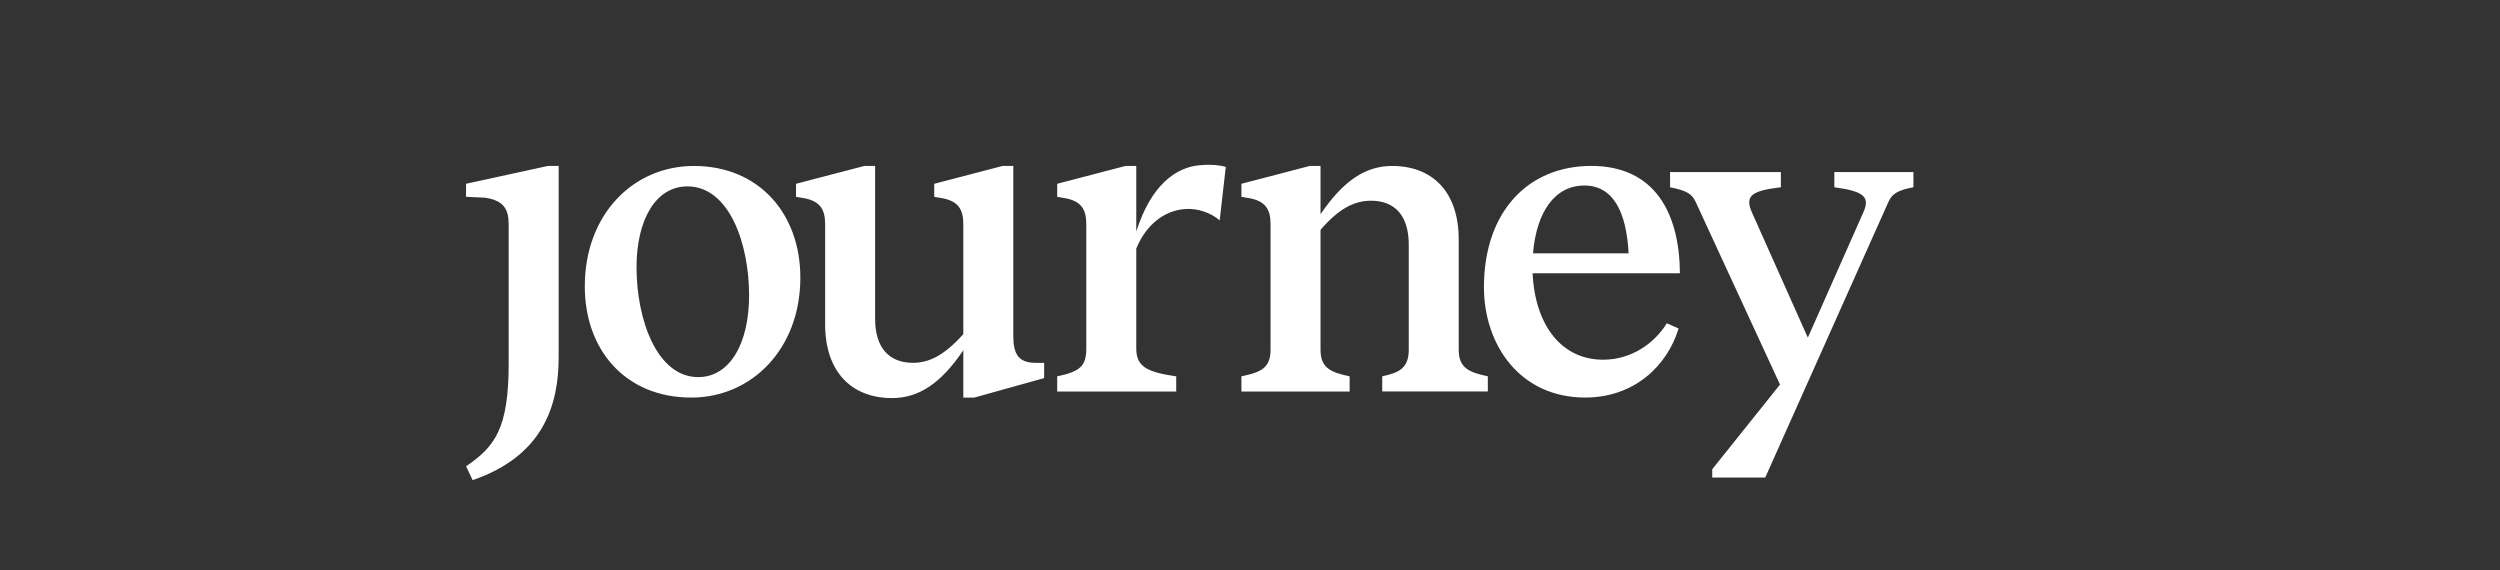 <?xml version="1.0" encoding="utf-8"?>
<svg class="c-page-header__logo" viewBox="0 0 114 26" fill="none" xmlns="http://www.w3.org/2000/svg">
  <rect x="0" y="0" width="114" height="26" fill="#333333" stroke="none"/>
  <path d="M 24.981 7.568 L 25.475 7.568 L 25.475 16.287 C 25.475 18.468 24.782 20.785 21.551 21.895 L 21.254 21.261 C 22.561 20.37 23.195 19.558 23.195 16.585 L 23.195 10.223 C 23.195 9.529 22.957 9.133 22.105 9.014 L 21.252 8.974 L 21.252 8.38 L 24.981 7.568 Z M 36.496 12.66 C 36.496 15.911 34.278 18.129 31.522 18.129 C 28.53 18.129 26.667 15.97 26.667 13.057 C 26.667 9.787 28.867 7.568 31.642 7.568 C 34.614 7.568 36.496 9.748 36.496 12.66 Z M 34.159 13.473 C 34.159 11.096 33.247 8.499 31.345 8.499 C 29.899 8.499 29.026 10.025 29.026 12.184 C 29.026 14.582 29.957 17.196 31.84 17.196 C 33.286 17.196 34.159 15.652 34.159 13.472 L 34.159 13.473 Z M 47.217 16.544 C 46.444 16.544 46.206 16.148 46.206 15.315 L 46.206 7.568 L 45.712 7.568 L 42.601 8.381 L 42.601 8.976 L 42.838 9.016 C 43.69 9.135 43.927 9.531 43.927 10.225 L 43.927 15.237 C 43.057 16.208 42.363 16.545 41.629 16.545 C 40.558 16.545 39.905 15.871 39.905 14.543 L 39.905 7.568 L 39.41 7.568 L 36.299 8.381 L 36.299 8.976 L 36.536 9.016 C 37.389 9.135 37.626 9.531 37.626 10.225 L 37.626 14.783 C 37.626 16.963 38.836 18.152 40.678 18.152 C 41.886 18.152 42.896 17.498 43.927 15.971 L 43.927 18.131 L 44.423 18.131 L 47.613 17.241 L 47.613 16.547 L 47.217 16.547 L 47.217 16.545 L 47.217 16.544 Z M 54.766 7.529 C 53.578 7.607 52.468 8.499 51.814 10.559 L 51.814 7.568 L 51.319 7.568 L 48.208 8.381 L 48.208 8.976 L 48.445 9.016 C 49.298 9.135 49.535 9.531 49.535 10.225 L 49.535 15.893 C 49.535 16.685 49.258 16.943 48.208 17.162 L 48.208 17.855 L 53.636 17.855 L 53.636 17.162 C 52.249 16.965 51.814 16.687 51.814 15.892 L 51.814 11.335 C 52.25 10.265 53.083 9.592 54.053 9.531 C 54.628 9.49 55.222 9.71 55.618 10.047 L 55.896 7.609 C 55.617 7.53 55.221 7.489 54.765 7.53 L 54.766 7.529 Z M 66.517 15.95 L 66.517 10.917 C 66.517 8.737 65.308 7.568 63.486 7.568 C 62.277 7.568 61.268 8.222 60.216 9.769 L 60.216 7.568 L 59.721 7.568 L 56.609 8.381 L 56.609 8.976 L 56.847 9.016 C 57.7 9.135 57.937 9.531 57.937 10.225 L 57.937 15.951 C 57.937 16.785 57.481 16.982 56.609 17.16 L 56.609 17.854 L 61.544 17.854 L 61.544 17.161 C 60.69 16.981 60.216 16.785 60.216 15.951 L 60.216 10.48 C 61.069 9.489 61.781 9.153 62.515 9.153 C 63.605 9.153 64.239 9.827 64.239 11.155 L 64.239 15.95 C 64.239 16.783 63.802 16.999 63.03 17.159 L 63.03 17.852 L 67.845 17.852 L 67.845 17.159 C 66.992 16.98 66.517 16.783 66.517 15.95 Z M 76.008 14.741 L 76.544 14.978 C 76.028 16.682 74.523 18.128 72.284 18.128 C 69.311 18.128 67.668 15.731 67.668 13.095 C 67.668 9.668 69.668 7.566 72.562 7.566 C 75.454 7.566 76.584 9.707 76.604 12.46 L 69.886 12.46 C 70.005 14.898 71.254 16.403 73.096 16.403 C 74.384 16.403 75.434 15.67 76.008 14.739 L 76.008 14.741 Z M 69.907 11.551 L 74.265 11.551 C 74.166 9.708 73.591 8.46 72.244 8.46 C 70.896 8.46 70.063 9.668 69.906 11.551 L 69.907 11.551 Z M 78.078 21.399 L 78.078 21.775 L 80.495 21.775 L 86.083 9.272 C 86.262 8.836 86.52 8.677 87.252 8.539 L 87.252 7.846 L 83.646 7.846 L 83.646 8.539 C 84.953 8.719 85.291 8.956 84.974 9.67 L 82.437 15.396 L 79.881 9.67 C 79.563 8.935 79.861 8.698 81.208 8.539 L 81.208 7.846 L 76.155 7.846 L 76.155 8.539 C 76.927 8.698 77.166 8.837 77.344 9.254 L 81.168 17.536 L 78.076 21.4 L 78.078 21.399 Z" style="fill: rgb(255, 255, 255);"/>
</svg>
